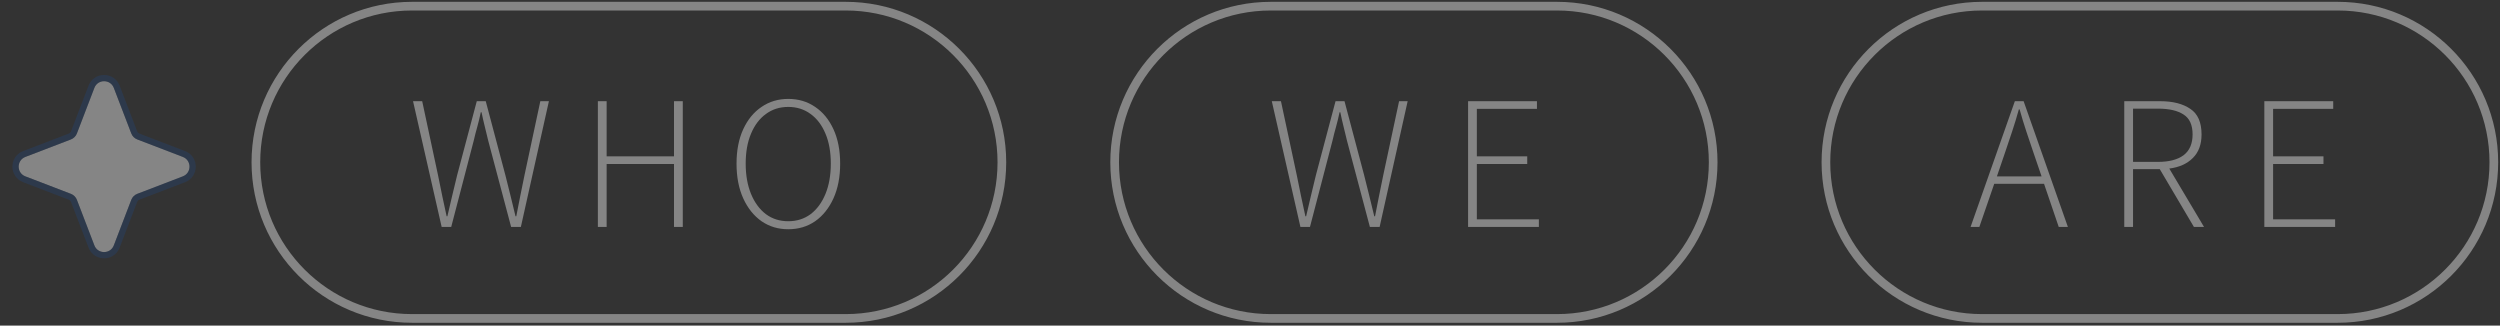 <svg xmlns="http://www.w3.org/2000/svg" width="238" height="31" viewBox="0 0 238 31" fill="none"><rect x="0" y="0" width="238" height="31" fill="#333333" stroke="none"/><g opacity="0.4"><path d="M24.36 15.451C24.36 23.66 31.015 30.315 39.225 30.315L80.514 30.315C88.723 30.315 95.378 23.66 95.378 15.451C95.378 7.242 88.723 0.587 80.514 0.587L39.225 0.587C31.015 0.587 24.36 7.242 24.36 15.451Z" stroke="white" stroke-width="0.826"></path><path d="M42.046 21.606L39.321 9.634H40.193L41.701 16.683C41.834 17.337 41.968 17.991 42.101 18.645C42.246 19.299 42.385 19.947 42.519 20.589H42.591C42.737 19.947 42.888 19.299 43.045 18.645C43.203 17.991 43.36 17.337 43.518 16.683L45.389 9.634H46.243L48.114 16.683C48.284 17.337 48.447 17.991 48.605 18.645C48.762 19.287 48.919 19.935 49.077 20.589H49.15C49.283 19.935 49.41 19.287 49.531 18.645C49.664 17.991 49.798 17.337 49.931 16.683L51.439 9.634H52.256L49.586 21.606H48.659L46.479 13.395C46.37 12.922 46.261 12.474 46.152 12.05C46.043 11.614 45.94 11.16 45.843 10.688H45.771C45.674 11.16 45.565 11.614 45.444 12.05C45.322 12.474 45.207 12.922 45.098 13.395L42.955 21.606H42.046ZM56.917 21.606V9.634H57.752V14.884H64.165V9.634H65.001V21.606H64.165V15.611H57.752V21.606H56.917ZM75.042 21.824C74.085 21.824 73.237 21.57 72.498 21.061C71.76 20.541 71.178 19.814 70.754 18.881C70.33 17.949 70.118 16.846 70.118 15.575C70.118 14.315 70.33 13.225 70.754 12.305C71.178 11.384 71.76 10.676 72.498 10.179C73.237 9.67 74.085 9.416 75.042 9.416C76.011 9.416 76.865 9.67 77.603 10.179C78.342 10.676 78.923 11.384 79.347 12.305C79.771 13.225 79.983 14.315 79.983 15.575C79.983 16.846 79.771 17.949 79.347 18.881C78.923 19.814 78.342 20.541 77.603 21.061C76.865 21.57 76.011 21.824 75.042 21.824ZM75.042 21.061C75.853 21.061 76.562 20.837 77.167 20.389C77.773 19.929 78.245 19.287 78.584 18.463C78.923 17.64 79.093 16.677 79.093 15.575C79.093 14.473 78.923 13.522 78.584 12.723C78.245 11.911 77.773 11.287 77.167 10.851C76.562 10.403 75.853 10.179 75.042 10.179C74.23 10.179 73.522 10.403 72.916 10.851C72.311 11.287 71.838 11.911 71.499 12.723C71.16 13.522 70.99 14.473 70.99 15.575C70.99 16.677 71.16 17.64 71.499 18.463C71.838 19.287 72.311 19.929 72.916 20.389C73.522 20.837 74.23 21.061 75.042 21.061Z" fill="white"></path><path d="M106.114 15.451C106.114 23.66 112.769 30.315 120.979 30.315L148.229 30.315C156.439 30.315 163.094 23.66 163.094 15.451C163.094 7.242 156.439 0.587 148.229 0.587L120.979 0.587C112.769 0.587 106.114 7.242 106.114 15.451Z" stroke="white" stroke-width="0.826"></path><path d="M123.8 21.606L121.075 9.634H121.947L123.455 16.683C123.588 17.337 123.721 17.991 123.855 18.645C124 19.299 124.139 19.947 124.273 20.589H124.345C124.491 19.947 124.642 19.299 124.799 18.645C124.957 17.991 125.114 17.337 125.272 16.683L127.143 9.634H127.997L129.868 16.683C130.038 17.337 130.201 17.991 130.359 18.645C130.516 19.287 130.673 19.935 130.831 20.589H130.904C131.037 19.935 131.164 19.287 131.285 18.645C131.418 17.991 131.552 17.337 131.685 16.683L133.193 9.634H134.01L131.34 21.606H130.413L128.233 13.395C128.124 12.922 128.015 12.474 127.906 12.05C127.797 11.614 127.694 11.16 127.597 10.688H127.524C127.428 11.16 127.319 11.614 127.197 12.05C127.076 12.474 126.961 12.922 126.852 13.395L124.709 21.606H123.8ZM139.761 21.606V9.634H146.319V10.361H140.596V14.884H145.393V15.611H140.596V20.88H146.501V21.606H139.761Z" fill="white"></path><path d="M173.827 15.451C173.827 23.66 180.482 30.315 188.691 30.315L222.549 30.315C230.758 30.315 237.413 23.66 237.413 15.451C237.413 7.242 230.758 0.587 222.549 0.587L188.691 0.587C180.482 0.587 173.827 7.242 173.827 15.451Z" stroke="white" stroke-width="0.826"></path><path d="M190.869 14.557L190.106 16.792H194.357L193.594 14.557C193.351 13.843 193.121 13.159 192.903 12.505C192.685 11.851 192.473 11.154 192.267 10.415H192.195C191.989 11.154 191.777 11.851 191.559 12.505C191.341 13.159 191.111 13.843 190.869 14.557ZM187.598 21.606L191.813 9.634H192.649L196.864 21.606H195.992L194.593 17.5H189.851L188.434 21.606H187.598ZM202.23 21.606V9.634H205.663C206.85 9.634 207.801 9.876 208.516 10.361C209.23 10.833 209.588 11.645 209.588 12.795C209.588 13.752 209.309 14.503 208.752 15.048C208.207 15.593 207.462 15.926 206.517 16.047L209.824 21.606H208.861L205.609 16.102H203.065V21.606H202.23ZM203.065 15.411H205.445C206.499 15.411 207.311 15.199 207.88 14.775C208.449 14.339 208.734 13.679 208.734 12.795C208.734 11.899 208.449 11.269 207.88 10.906C207.311 10.53 206.499 10.343 205.445 10.343H203.065V15.411ZM215.564 21.606V9.634H222.122V10.361H216.399V14.884H221.195V15.611H216.399V20.88H222.304V21.606H215.564Z" fill="white"></path><path d="M8.984 8.367C9.309 7.519 10.509 7.519 10.835 8.367L12.498 12.705C12.599 12.967 12.806 13.175 13.069 13.275L17.406 14.939C18.254 15.264 18.254 16.464 17.406 16.789L13.069 18.453C12.806 18.553 12.599 18.761 12.498 19.023L10.835 23.361C10.509 24.209 9.309 24.209 8.984 23.361L7.321 19.023C7.22 18.761 7.013 18.553 6.75 18.453L2.413 16.789C1.565 16.464 1.565 15.264 2.413 14.939L6.75 13.275C7.013 13.175 7.22 12.967 7.321 12.705L8.984 8.367Z" fill="white"></path><path d="M11.112 8.261C10.689 7.158 9.129 7.158 8.707 8.261L7.043 12.599C6.973 12.782 6.828 12.928 6.644 12.998L2.306 14.661C1.204 15.084 1.204 16.644 2.306 17.067L6.644 18.73C6.828 18.801 6.973 18.946 7.043 19.13L8.707 23.467C9.129 24.57 10.689 24.57 11.112 23.467L12.776 19.13C12.846 18.946 12.991 18.801 13.175 18.73L17.512 17.067C18.615 16.644 18.615 15.084 17.512 14.661L13.175 12.998C12.991 12.928 12.846 12.782 12.776 12.599L11.112 8.261Z" stroke="#0166FF" stroke-opacity="0.3" stroke-width="0.595"></path></g></svg>